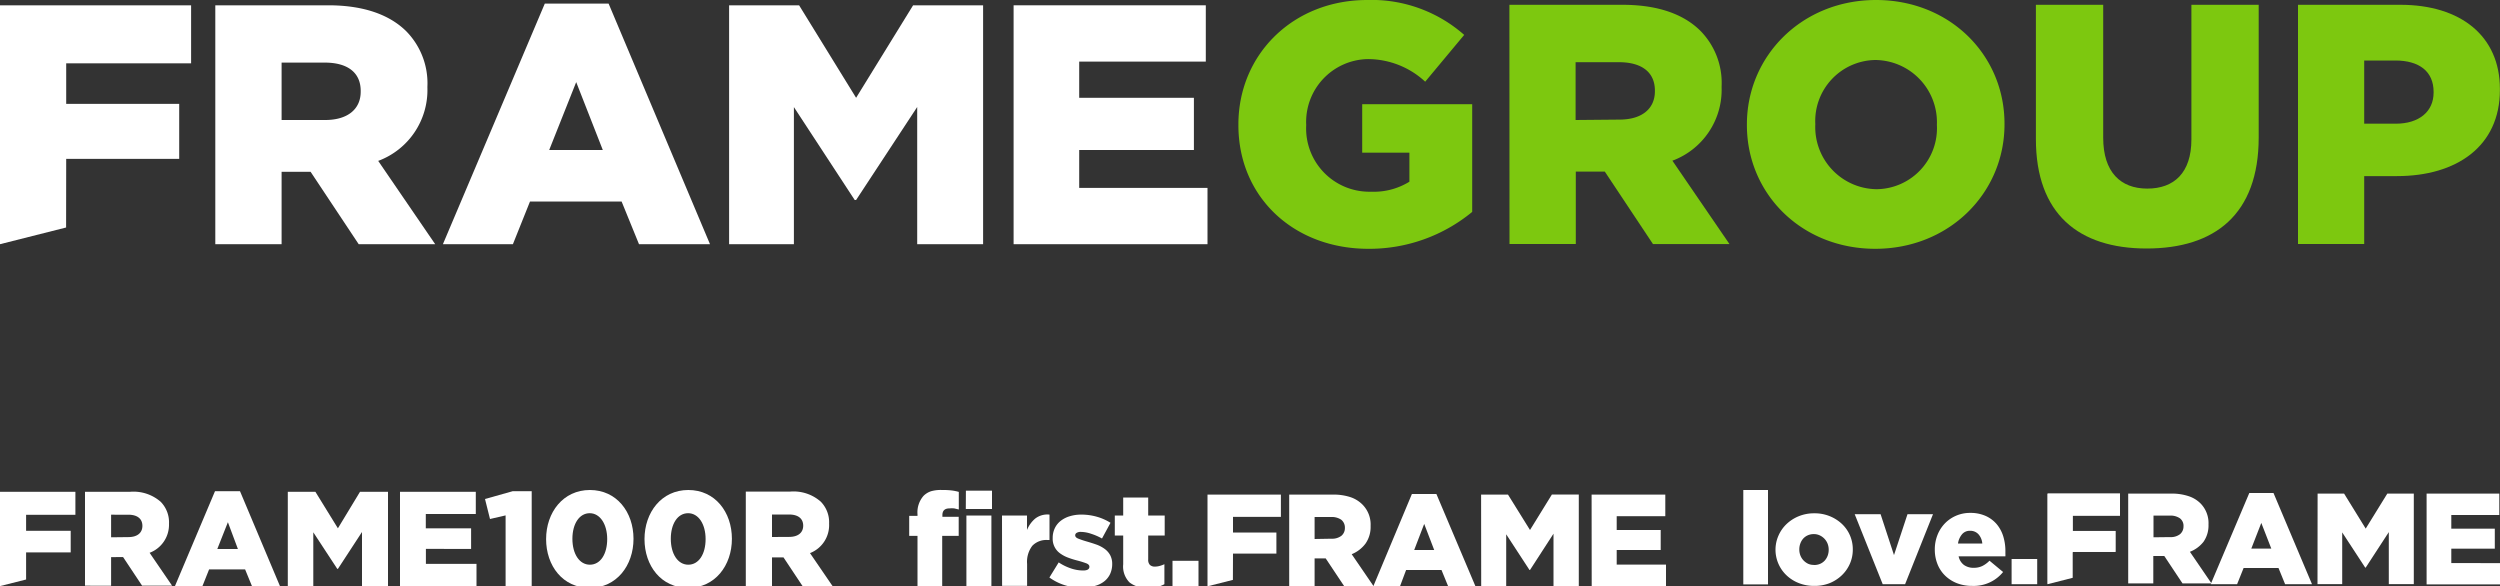 <svg id="Layer_1" data-name="Layer 1" xmlns="http://www.w3.org/2000/svg" viewBox="0 0 250 58.63"><rect x="0" y="0" width="250" height="58.63" fill="#333333" stroke="none"/><defs><style>.cls-1{fill:#fff;}.cls-2{fill:#7dc80f;}</style></defs><title>Artboard 1</title><path class="cls-1" d="M8.5,49.18H13a4.13,4.13,0,0,1,3.07,1,2.93,2.93,0,0,1,.83,2.2v0a3,3,0,0,1-1.94,2.9l2.25,3.29h-3l-1.9-2.86H11.11v2.86H8.5Zm4.34,4.53c.89,0,1.4-.43,1.4-1.12v0c0-.74-.54-1.12-1.41-1.12H11.11v2.26Z"/><path class="cls-1" d="M21.5,49.12H24l4,9.5h-2.8l-.69-1.68H20.91l-.67,1.68H17.49Zm2.29,5.78-1-2.68-1.06,2.68Z"/><path class="cls-1" d="M28.78,49.18h2.76l2.25,3.65L36,49.18H38.8v9.43H36.2V53.2l-2.41,3.69h-.06l-2.4-3.66v5.39H28.78Z"/><path class="cls-1" d="M40,49.18h7.58v2.22h-5v1.43h4.53v2.06H42.59v1.5h5.06v2.22H40Z"/><polygon class="cls-1" points="7.54 51.48 7.54 49.18 0 49.18 0 58.61 2.61 57.95 2.61 55.24 7.07 55.24 7.07 53.08 2.61 53.08 2.61 51.48 7.54 51.48"/><path class="cls-1" d="M50.56,51.54,49,51.9l-.5-2,2.77-.78h1.9V58.6H50.56Z"/><path class="cls-1" d="M54.61,53.91v0c0-2.67,1.7-4.91,4.38-4.91s4.36,2.21,4.36,4.88v0c0,2.67-1.69,4.91-4.38,4.91S54.61,56.58,54.61,53.91Zm6.11,0v0c0-1.5-.72-2.59-1.75-2.59s-1.73,1.05-1.73,2.56v0c0,1.51.7,2.59,1.75,2.59S60.72,55.41,60.72,53.91Z"/><path class="cls-1" d="M64.45,53.91v0c0-2.67,1.7-4.91,4.38-4.91s4.36,2.21,4.36,4.88v0c0,2.67-1.69,4.91-4.38,4.91S64.45,56.58,64.45,53.91Zm6.11,0v0c0-1.5-.71-2.59-1.75-2.59s-1.73,1.05-1.73,2.56v0c0,1.51.7,2.59,1.75,2.59S70.56,55.41,70.56,53.91Z"/><path class="cls-1" d="M74.58,49.16H79a4.12,4.12,0,0,1,3.07,1,2.93,2.93,0,0,1,.84,2.2v0A3,3,0,0,1,81,55.31l2.25,3.29h-3l-1.9-2.86H77.2V58.6H74.58Zm4.34,4.53c.89,0,1.4-.43,1.4-1.12v0c0-.74-.54-1.12-1.42-1.12H77.2V53.7Z"/><path class="cls-1" d="M91.75,51.43a2.5,2.5,0,0,1,.6-1.84,1.89,1.89,0,0,1,.77-.47A3.49,3.49,0,0,1,94.2,49a7,7,0,0,1,1,.05,4.56,4.56,0,0,1,.68.14v1.76l-.45-.11a2.8,2.8,0,0,0-.48,0c-.47,0-.71.22-.71.67v.17h1.63v1.91H94.22v5.1H91.75v-5.1h-.83v-2h.83Zm4.84-2.36h2.61V50.9H96.58Zm.05,2.48h2.5v7.09h-2.5Z"/><path class="cls-1" d="M100.2,51.55h2.5V53a2.93,2.93,0,0,1,.83-1.15,2,2,0,0,1,1.42-.39V54h-.21a1.94,1.94,0,0,0-1.51.58,2.64,2.64,0,0,0-.52,1.81v2.2h-2.5Z"/><path class="cls-1" d="M108.3,58.79a6.15,6.15,0,0,1-1.76-.25,5.39,5.39,0,0,1-1.6-.79l.93-1.51a5.09,5.09,0,0,0,1.25.61,3.87,3.87,0,0,0,1.19.2q.63,0,.63-.38v0c0-.14-.1-.25-.29-.33a8.86,8.86,0,0,0-.85-.27,8.8,8.8,0,0,1-1-.31,3.31,3.31,0,0,1-.8-.43,1.78,1.78,0,0,1-.73-1.53v0a2.23,2.23,0,0,1,.22-1,2.06,2.06,0,0,1,.6-.73,2.74,2.74,0,0,1,.9-.45,3.86,3.86,0,0,1,1.13-.16,5.65,5.65,0,0,1,1.55.21,5.2,5.2,0,0,1,1.38.61l-.85,1.57a6,6,0,0,0-1.11-.48,3.31,3.31,0,0,0-1-.18.76.76,0,0,0-.43.1.28.28,0,0,0-.14.24v0c0,.14.1.25.3.33a8.65,8.65,0,0,0,.86.29q.52.15,1,.32a3.25,3.25,0,0,1,.8.43,1.89,1.89,0,0,1,.54.62,1.84,1.84,0,0,1,.2.88v0a2.36,2.36,0,0,1-.21,1,2.06,2.06,0,0,1-.59.74,2.57,2.57,0,0,1-.92.45A4.39,4.39,0,0,1,108.3,58.79Z"/><path class="cls-1" d="M114.72,58.78a2.65,2.65,0,0,1-1.77-.54,2.26,2.26,0,0,1-.63-1.81V53.55h-.84v-2h.84v-1.8h2.5v1.8h1.65v2h-1.65v2.4a.72.72,0,0,0,.17.54.7.7,0,0,0,.51.17,1.82,1.82,0,0,0,.48-.07,3,3,0,0,0,.46-.17v2a3.41,3.41,0,0,1-.77.3A3.84,3.84,0,0,1,114.72,58.78Z"/><path class="cls-1" d="M117.25,56.08h2.6v2.55h-2.6Z"/><path class="cls-1" d="M128.92,49.46h4.34a5.4,5.4,0,0,1,1.8.26,3.07,3.07,0,0,1,1.19.74,2.83,2.83,0,0,1,.81,2.14v0a2.89,2.89,0,0,1-.51,1.76,3.24,3.24,0,0,1-1.38,1.06l2.19,3.2h-2.94l-1.85-2.78h-1.11v2.78h-2.54Zm4.22,4.41a1.53,1.53,0,0,0,1-.29,1,1,0,0,0,.35-.79v0a1,1,0,0,0-.37-.82,1.68,1.68,0,0,0-1-.27h-1.66v2.2Z"/><path class="cls-1" d="M141.19,49.4h2.45l3.91,9.24h-2.73L144.15,57h-3.54L140,58.63h-2.67ZM143.42,55l-1-2.61-1,2.61Z"/><path class="cls-1" d="M148.11,49.46h2.69L153,53l2.19-3.55h2.69v9.18h-2.53V53.37L153,57h-.05l-2.33-3.57v5.24h-2.5Z"/><path class="cls-1" d="M159.16,49.46h7.37v2.16h-4.86V53h4.4v2h-4.4v1.46h4.93v2.16h-7.43Z"/><polygon class="cls-1" points="128.09 51.69 128.09 49.46 120.75 49.46 120.75 58.63 123.29 57.99 123.3 55.36 127.64 55.36 127.64 53.25 123.3 53.25 123.3 51.69 128.09 51.69"/><path class="cls-1" d="M174.33,49h2.47v9.44h-2.47Z"/><path class="cls-1" d="M181.41,58.59a4.08,4.08,0,0,1-1.55-.29,3.75,3.75,0,0,1-1.22-.78A3.53,3.53,0,0,1,177.55,55v0a3.48,3.48,0,0,1,.29-1.42,3.57,3.57,0,0,1,.81-1.17,3.88,3.88,0,0,1,1.23-.79,4.07,4.07,0,0,1,1.55-.29,4,4,0,0,1,1.55.29,3.93,3.93,0,0,1,1.22.78,3.47,3.47,0,0,1,.8,1.15,3.53,3.53,0,0,1,.28,1.41v0a3.49,3.49,0,0,1-.29,1.41,3.57,3.57,0,0,1-.81,1.16,3.85,3.85,0,0,1-1.23.79A4.08,4.08,0,0,1,181.41,58.59Zm0-2.09a1.46,1.46,0,0,0,.61-.12,1.35,1.35,0,0,0,.46-.33,1.55,1.55,0,0,0,.29-.49,1.68,1.68,0,0,0,.1-.59v0a1.66,1.66,0,0,0-.11-.6,1.53,1.53,0,0,0-.31-.49,1.55,1.55,0,0,0-.47-.34,1.35,1.35,0,0,0-.59-.13,1.48,1.48,0,0,0-.61.12,1.38,1.38,0,0,0-.46.33,1.56,1.56,0,0,0-.29.5,1.69,1.69,0,0,0-.1.59v0a1.65,1.65,0,0,0,.11.6,1.51,1.51,0,0,0,.31.49,1.58,1.58,0,0,0,.47.34A1.37,1.37,0,0,0,181.43,56.49Z"/><path class="cls-1" d="M185.47,51.42h2.59l1.34,4.09,1.35-4.09h2.55l-2.79,7h-2.24Z"/><path class="cls-1" d="M197.23,58.59a4.16,4.16,0,0,1-1.51-.26,3.55,3.55,0,0,1-1.18-.74,3.29,3.29,0,0,1-.78-1.15,3.88,3.88,0,0,1-.28-1.49v0a3.91,3.91,0,0,1,.26-1.43,3.54,3.54,0,0,1,.73-1.16,3.43,3.43,0,0,1,1.12-.78,3.49,3.49,0,0,1,1.42-.29,3.69,3.69,0,0,1,1.57.31,3.11,3.11,0,0,1,1.1.83,3.51,3.51,0,0,1,.65,1.22,5,5,0,0,1,.21,1.47v.25a2.38,2.38,0,0,1,0,.26h-4.68a1.44,1.44,0,0,0,.54.87,1.63,1.63,0,0,0,1,.28,1.92,1.92,0,0,0,.81-.17,2.61,2.61,0,0,0,.74-.54l1.36,1.13a3.77,3.77,0,0,1-1.25,1A3.83,3.83,0,0,1,197.23,58.59Zm1-4.24a1.57,1.57,0,0,0-.39-.93,1.09,1.09,0,0,0-.83-.34,1,1,0,0,0-.8.34,1.83,1.83,0,0,0-.41.93Z"/><path class="cls-1" d="M201.16,55.9h2.56v2.52h-2.56Z"/><path class="cls-1" d="M204.76,58.42V49.36H212v2.2h-4.74v1.53h4.28v2.1h-4.28"/><path class="cls-1" d="M212.82,49.36h4.28a5.29,5.29,0,0,1,1.77.26,3,3,0,0,1,1.18.72,2.8,2.8,0,0,1,.8,2.11v0a2.85,2.85,0,0,1-.5,1.73,3.19,3.19,0,0,1-1.36,1l2.16,3.16h-2.9l-1.82-2.74h-1.1v2.74h-2.51ZM217,53.71a1.51,1.51,0,0,0,1-.29,1,1,0,0,0,.35-.78v0a.94.94,0,0,0-.36-.81,1.65,1.65,0,0,0-1-.27h-1.64v2.17Z"/><path class="cls-1" d="M224.93,49.3h2.42l3.85,9.12h-2.69l-.66-1.62h-3.49l-.65,1.62h-2.64Zm2.2,5.56-1-2.57-1,2.57Z"/><path class="cls-1" d="M231.76,49.36h2.65l2.16,3.5,2.16-3.5h2.65v9.05h-2.5v-5.2l-2.31,3.55h-.05l-2.3-3.52v5.17h-2.47Z"/><path class="cls-1" d="M242.66,49.36h7.27V51.5h-4.8v1.37h4.35v2h-4.35v1.44H250v2.13h-7.34Z"/><polygon class="cls-1" points="212 51.56 212 49.36 204.76 49.36 204.76 58.42 207.27 57.78 207.27 55.19 211.55 55.19 211.55 53.1 207.27 53.1 207.27 51.56 212 51.56"/><path class="cls-1" d="M21.53.53h11.3c3.65,0,6.18,1,7.79,2.59a7.42,7.42,0,0,1,2.12,5.56v.07a7.56,7.56,0,0,1-4.92,7.34l5.7,8.33H35.87l-4.81-7.24h-2.9v7.24H21.53ZM32.52,12c2.25,0,3.55-1.09,3.55-2.83V9.09c0-1.88-1.37-2.83-3.59-2.83H28.16V12Z"/><path class="cls-1" d="M54.48.36h6.38L71,24.42h-7.1l-1.74-4.27H53l-1.71,4.27h-7ZM60.28,15,57.62,8.21,54.92,15Z"/><path class="cls-1" d="M72.91.53h7l5.7,9.25L91.31.53h7V24.42H91.72V10.7L85.61,20h-.14l-6.08-9.29V24.42H72.91Z"/><path class="cls-1" d="M101.36.53h19.22V6.16H107.92V9.78h11.47V15H107.92v3.79h12.83v5.63H101.36Z"/><polygon class="cls-1" points="19.11 6.33 19.11 0.53 0 0.53 0 24.42 6.61 22.75 6.62 15.89 17.92 15.89 17.92 10.39 6.62 10.39 6.62 6.33 19.11 6.33"/><path class="cls-2" d="M123.84,12.51v-.07c0-7,5.47-12.44,12.88-12.44a14,14,0,0,1,9.7,3.49l-3.9,4.68a8.44,8.44,0,0,0-5.78-2.26,6.28,6.28,0,0,0-6.12,6.56v.07a6.32,6.32,0,0,0,6.49,6.63,6.76,6.76,0,0,0,3.83-1V15.27h-4.72V10.42h11V21.19a16.17,16.17,0,0,1-10.39,3.69C129.41,24.88,123.84,19.75,123.84,12.51Z"/><path class="cls-2" d="M150.94.48h11.31c3.66,0,6.18,1,7.79,2.6a7.42,7.42,0,0,1,2.12,5.57v.07a7.56,7.56,0,0,1-4.92,7.35l5.71,8.34h-7.65l-4.82-7.25h-2.9V24.4h-6.63Zm11,11.48c2.26,0,3.55-1.09,3.55-2.84V9.06c0-1.88-1.37-2.84-3.59-2.84h-4.34V12Z"/><path class="cls-2" d="M174.69,12.51v-.07C174.69,5.57,180.22,0,187.6,0s12.85,5.5,12.85,12.37v.07c0,6.87-5.54,12.44-12.92,12.44S174.69,19.38,174.69,12.51Zm19,0v-.07A6.22,6.22,0,0,0,187.53,6a6.1,6.1,0,0,0-6,6.39v.07a6.21,6.21,0,0,0,6.12,6.46A6.1,6.1,0,0,0,193.69,12.51Z"/><path class="cls-2" d="M203.59,13.91V.48h6.73V13.77c0,3.45,1.74,5.09,4.41,5.09s4.41-1.57,4.41-4.92V.48h6.73V13.74c0,7.72-4.41,11.11-11.21,11.11S203.59,21.39,203.59,13.91Z"/><path class="cls-2" d="M229.8.48h10.25c6,0,9.94,3.11,9.94,8.41V9c0,5.64-4.34,8.61-10.29,8.61h-3.28V24.4H229.8Zm9.77,11.89c2.36,0,3.79-1.23,3.79-3.11V9.19c0-2.05-1.44-3.14-3.83-3.14h-3.11v6.32Z"/></svg>